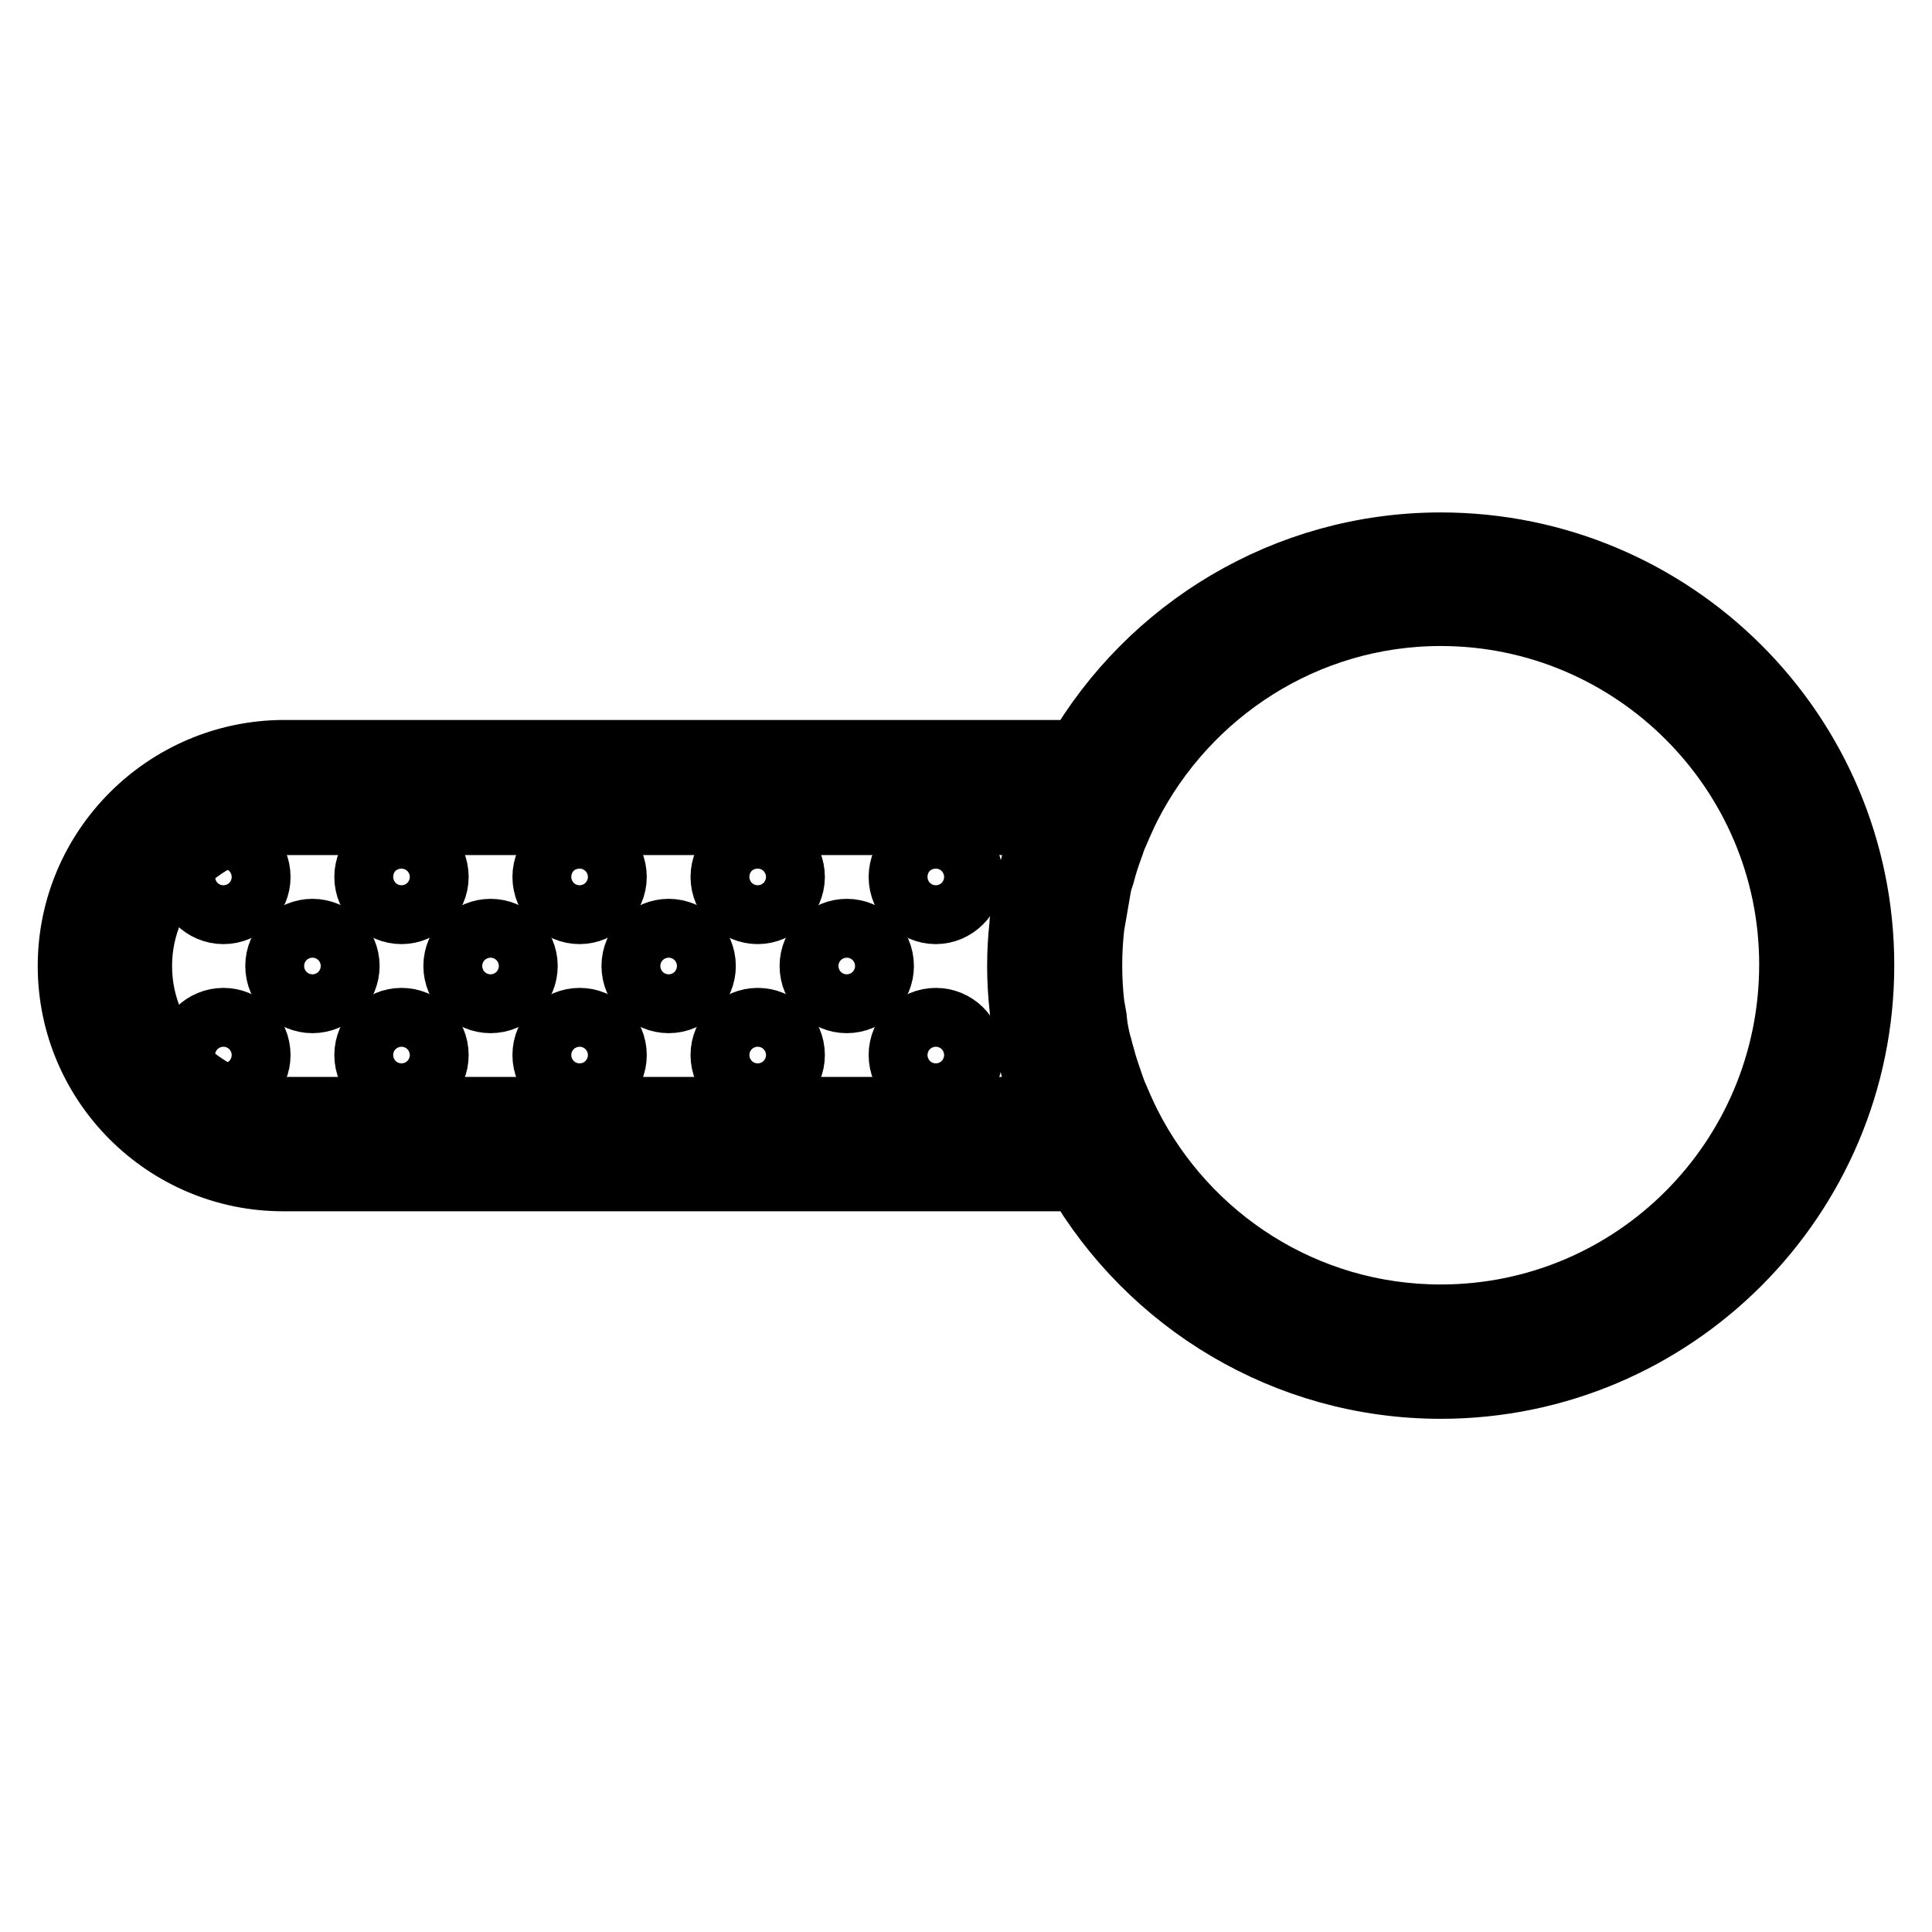 <?xml version="1.0" encoding="utf-8"?>
<!-- Svg Vector Icons : http://www.onlinewebfonts.com/icon -->
<!DOCTYPE svg PUBLIC "-//W3C//DTD SVG 1.1//EN" "http://www.w3.org/Graphics/SVG/1.1/DTD/svg11.dtd">
<svg version="1.1" xmlns="http://www.w3.org/2000/svg" xmlns:xlink="http://www.w3.org/1999/xlink" x="0px" y="0px" viewBox="0 0 256 256" enable-background="new 0 0 256 256" xml:space="preserve">
<g> <path stroke-width="10" fill-opacity="0" stroke="#000000"  d="M190.9,72.9c-20.3,0-38.1,11.1-47.6,27.5H37.5C22.4,100.5,10,112.8,10,128s12.4,27.5,27.5,27.5h105.8 c9.5,16.4,27.3,27.5,47.6,27.5c30.4,0,55.1-24.7,55.1-55.1S221.3,72.9,190.9,72.9z M139.5,147.7h-102c-10.8,0-19.7-8.8-19.7-19.7 c0-10.8,8.8-19.7,19.7-19.7h102c-0.2,0.5-0.3,1.1-0.5,1.6c-0.3,0.8-0.6,1.6-0.8,2.5c-0.3,1-0.5,2-0.8,3c-0.2,0.7-0.3,1.3-0.5,2 c-0.2,1.2-0.4,2.4-0.6,3.6c-0.1,0.5-0.2,1.1-0.2,1.6c-0.2,1.8-0.3,3.6-0.3,5.4s0.1,3.6,0.3,5.4c0,0.5,0.2,1.1,0.2,1.6 c0.2,1.2,0.3,2.4,0.6,3.6c0.1,0.7,0.3,1.4,0.5,2c0.2,1,0.5,2,0.8,3c0.2,0.8,0.5,1.6,0.8,2.5C139.2,146.6,139.3,147.1,139.5,147.7 L139.5,147.7z M190.9,175.2c-18.3,0-34.2-10.5-42-25.9c-0.7-1.4-1.3-2.8-1.9-4.2c-0.2-0.5-0.3-0.9-0.5-1.4 c-0.4-1.2-0.8-2.3-1.1-3.5c-0.2-0.6-0.3-1.2-0.5-1.8c-0.3-1.2-0.5-2.3-0.6-3.5c-0.1-0.6-0.2-1.1-0.3-1.7c-0.2-1.7-0.3-3.5-0.3-5.3 c0-1.8,0.1-3.5,0.3-5.3c0.1-0.6,0.2-1.1,0.3-1.7c0.2-1.2,0.4-2.3,0.6-3.5c0.1-0.6,0.3-1.2,0.5-1.8c0.3-1.2,0.7-2.4,1.1-3.5 c0.2-0.5,0.3-0.9,0.5-1.4c0.6-1.4,1.2-2.8,1.9-4.2c7.8-15.3,23.7-25.9,42-25.9c26,0,47.2,21.2,47.2,47.2 C238.1,154,217,175.2,190.9,175.2z"/> <path stroke-width="10" fill-opacity="0" stroke="#000000"  d="M108.3,128c0,2.2,1.8,3.9,3.9,3.9c2.2,0,3.9-1.8,3.9-3.9c0,0,0,0,0,0c0-2.2-1.8-3.9-3.9-3.9 C110.1,124.1,108.3,125.8,108.3,128C108.3,128,108.3,128,108.3,128z"/> <path stroke-width="10" fill-opacity="0" stroke="#000000"  d="M120.1,116.2c0,2.2,1.8,3.9,3.9,3.9s3.9-1.8,3.9-3.9c0,0,0,0,0,0c0-2.2-1.8-3.9-3.9-3.9 C121.9,112.3,120.1,114,120.1,116.2C120.1,116.2,120.1,116.2,120.1,116.2z"/> <path stroke-width="10" fill-opacity="0" stroke="#000000"  d="M96.5,116.2c0,2.2,1.8,3.9,3.9,3.9s3.9-1.8,3.9-3.9c0,0,0,0,0,0c0-2.2-1.8-3.9-3.9-3.9 C98.3,112.3,96.5,114,96.5,116.2C96.5,116.2,96.5,116.2,96.5,116.2z"/> <path stroke-width="10" fill-opacity="0" stroke="#000000"  d="M120.1,139.8c0,2.2,1.8,3.9,3.9,3.9c2.2,0,3.9-1.8,3.9-3.9c0,0,0,0,0,0c0-2.2-1.8-3.9-3.9-3.9 C121.9,135.9,120.1,137.6,120.1,139.8C120.1,139.8,120.1,139.8,120.1,139.8z"/> <path stroke-width="10" fill-opacity="0" stroke="#000000"  d="M96.5,139.8c0,2.2,1.8,3.9,3.9,3.9c2.2,0,3.9-1.8,3.9-3.9c0,0,0,0,0,0c0-2.2-1.8-3.9-3.9-3.9 C98.3,135.9,96.5,137.6,96.5,139.8C96.5,139.8,96.5,139.8,96.5,139.8z"/> <path stroke-width="10" fill-opacity="0" stroke="#000000"  d="M84.7,128c0,2.2,1.8,3.9,3.9,3.9c2.2,0,3.9-1.8,3.9-3.9c0,0,0,0,0,0c0-2.2-1.8-3.9-3.9-3.9 C86.5,124.1,84.7,125.8,84.7,128C84.7,128,84.7,128,84.7,128z"/> <path stroke-width="10" fill-opacity="0" stroke="#000000"  d="M61.1,128c0,2.2,1.8,3.9,3.9,3.9c2.2,0,3.9-1.8,3.9-3.9c0,0,0,0,0,0c0-2.2-1.8-3.9-3.9-3.9 C62.9,124.1,61.1,125.8,61.1,128C61.1,128,61.1,128,61.1,128z"/> <path stroke-width="10" fill-opacity="0" stroke="#000000"  d="M72.9,116.2c0,2.2,1.8,3.9,3.9,3.9s3.9-1.8,3.9-3.9c0,0,0,0,0,0c0-2.2-1.8-3.9-3.9-3.9 C74.7,112.3,72.9,114,72.9,116.2C72.9,116.2,72.9,116.2,72.9,116.2z"/> <path stroke-width="10" fill-opacity="0" stroke="#000000"  d="M49.3,116.2c0,2.2,1.8,3.9,3.9,3.9s3.9-1.8,3.9-3.9c0,0,0,0,0,0c0-2.2-1.8-3.9-3.9-3.9 C51.1,112.3,49.3,114,49.3,116.2C49.3,116.2,49.3,116.2,49.3,116.2z"/> <path stroke-width="10" fill-opacity="0" stroke="#000000"  d="M72.9,139.8c0,2.2,1.8,3.9,3.9,3.9c2.2,0,3.9-1.8,3.9-3.9c0,0,0,0,0,0c0-2.2-1.8-3.9-3.9-3.9 C74.7,135.9,72.9,137.6,72.9,139.8C72.9,139.8,72.9,139.8,72.9,139.8z"/> <path stroke-width="10" fill-opacity="0" stroke="#000000"  d="M49.3,139.8c0,2.2,1.8,3.9,3.9,3.9c2.2,0,3.9-1.8,3.9-3.9c0,0,0,0,0,0c0-2.2-1.8-3.9-3.9-3.9 C51.1,135.9,49.3,137.6,49.3,139.8C49.3,139.8,49.3,139.8,49.3,139.8z"/> <path stroke-width="10" fill-opacity="0" stroke="#000000"  d="M37.5,128c0,2.2,1.8,3.9,3.9,3.9c2.2,0,3.9-1.8,3.9-3.9c0,0,0,0,0,0c0-2.2-1.8-3.9-3.9-3.9 C39.3,124.1,37.5,125.8,37.5,128C37.5,128,37.5,128,37.5,128z"/> <path stroke-width="10" fill-opacity="0" stroke="#000000"  d="M25.7,116.2c0,2.2,1.8,3.9,3.9,3.9c2.2,0,3.9-1.8,3.9-3.9c0,0,0,0,0,0c0-2.2-1.8-3.9-3.9-3.9 C27.5,112.3,25.7,114,25.7,116.2C25.7,116.2,25.7,116.2,25.7,116.2z"/> <path stroke-width="10" fill-opacity="0" stroke="#000000"  d="M25.7,139.8c0,2.2,1.8,3.9,3.9,3.9c2.2,0,3.9-1.8,3.9-3.9c0,0,0,0,0,0c0-2.2-1.8-3.9-3.9-3.9 C27.5,135.9,25.7,137.6,25.7,139.8C25.7,139.8,25.7,139.8,25.7,139.8z"/></g>
</svg>
